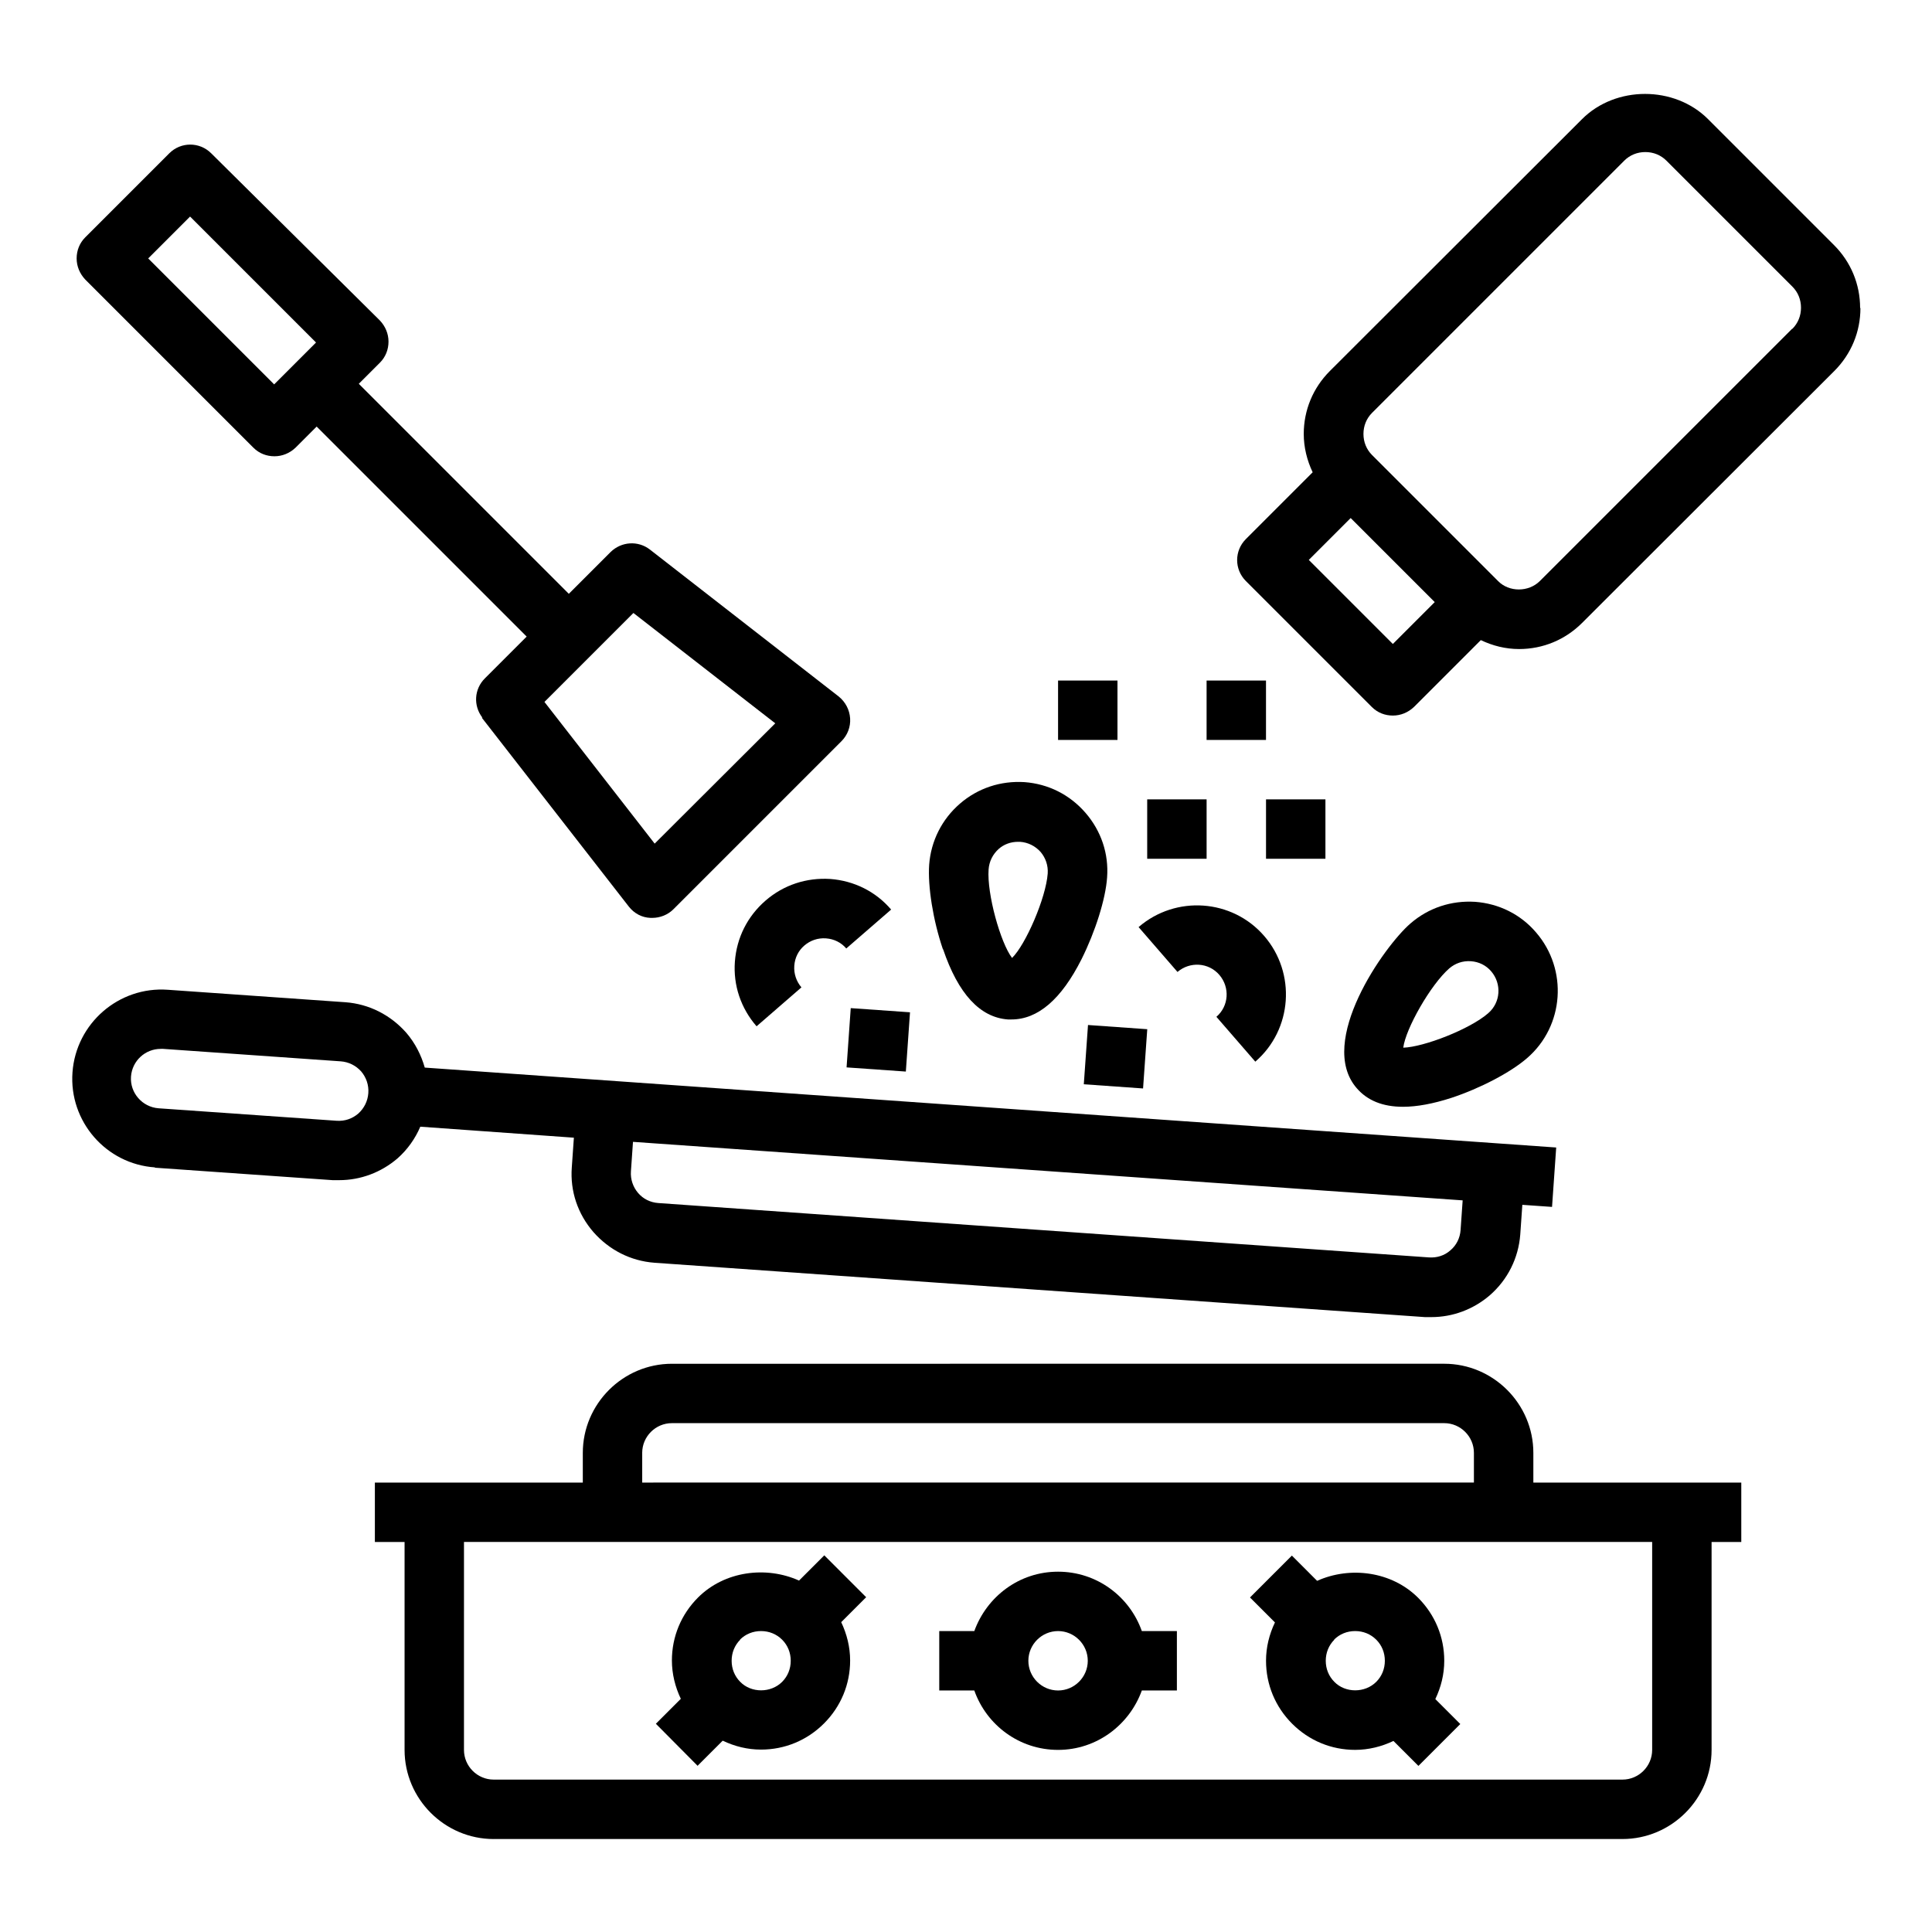 <?xml version="1.0" encoding="UTF-8"?>
<!-- Uploaded to: SVG Repo, www.svgrepo.com, Generator: SVG Repo Mixer Tools -->
<svg fill="#000000" width="800px" height="800px" version="1.1" viewBox="144 144 512 512" xmlns="http://www.w3.org/2000/svg">
 <g>
  <path d="m274.83 631.36h299.14c12.988 0 23.617-10.629 23.617-23.617v-55.105h7.871v-15.742h-55.105v-7.871c0-12.988-10.629-23.617-23.617-23.617l-204.67 0.004c-12.988 0-23.617 10.629-23.617 23.617v7.871h-55.105v15.742h7.871v55.105c0 12.988 10.629 23.617 23.617 23.617zm39.359-102.34c0-4.328 3.543-7.871 7.871-7.871h204.67c4.328 0 7.871 3.543 7.871 7.871v7.871l-220.41 0.004v-7.871zm-47.23 23.617h314.88v55.105c0 4.328-3.543 7.871-7.871 7.871h-299.14c-4.328 0-7.871-3.543-7.871-7.871z"/>
  <path d="m424.4 607.74c10.234 0 18.895-6.613 22.199-15.742h9.289v-15.742h-9.289c-3.227-9.133-11.887-15.742-22.199-15.742s-18.895 6.613-22.199 15.742h-9.289v15.742h9.289c3.227 9.133 11.887 15.742 22.199 15.742zm0-31.488c4.328 0 7.871 3.543 7.871 7.871s-3.543 7.871-7.871 7.871-7.871-3.543-7.871-7.871 3.543-7.871 7.871-7.871z"/>
  <path d="m328.91 611.91 6.613-6.613c3.148 1.496 6.535 2.363 10.156 2.363 6.297 0 12.203-2.441 16.688-6.926 4.488-4.488 6.926-10.391 6.926-16.688 0-3.543-0.867-7.008-2.363-10.156l6.613-6.613-11.098-11.098-6.691 6.691c-8.738-3.938-19.758-2.519-26.766 4.488-4.488 4.488-6.926 10.391-6.926 16.688 0 3.543 0.867 7.008 2.363 10.156l-6.613 6.613 11.098 11.18zm11.18-33.379c1.496-1.496 3.465-2.281 5.59-2.281s4.094 0.789 5.59 2.281c1.496 1.496 2.281 3.465 2.281 5.59s-0.789 4.094-2.281 5.59c-2.992 2.992-8.188 2.992-11.098 0-1.496-1.496-2.281-3.465-2.281-5.59s0.789-4.094 2.281-5.59z"/>
  <path d="m479.51 584.12c0 6.297 2.441 12.203 6.926 16.688 4.488 4.488 10.391 6.926 16.688 6.926 3.543 0 7.008-0.867 10.156-2.363l6.613 6.613 11.098-11.098-6.613-6.613c1.496-3.148 2.363-6.535 2.363-10.156 0-6.297-2.441-12.203-6.926-16.688-7.008-7.008-18.027-8.422-26.766-4.488l-6.691-6.691-11.098 11.098 6.613 6.613c-1.496 3.148-2.363 6.535-2.363 10.156zm18.027-5.59c1.496-1.496 3.465-2.281 5.59-2.281s4.094 0.789 5.59 2.281c1.496 1.496 2.281 3.465 2.281 5.59s-0.789 4.094-2.281 5.59c-2.992 2.992-8.188 2.992-11.098 0-1.496-1.496-2.281-3.465-2.281-5.59s0.789-4.094 2.281-5.59z"/>
  <path d="m185.01 453.45 47.152 3.305h1.73c5.668 0 11.098-2.047 15.43-5.746 2.676-2.363 4.723-5.273 6.062-8.422l40.699 2.914-0.551 7.871c-0.473 6.297 1.574 12.359 5.746 17.16 4.172 4.723 9.84 7.637 16.137 8.109l204.2 14.406h1.73c5.668 0 11.098-2.047 15.43-5.746 4.801-4.172 7.637-9.918 8.109-16.137l0.551-7.871 7.871 0.551 1.102-15.742-299.84-21.176c-0.945-3.305-2.519-6.453-4.879-9.211-4.172-4.723-9.84-7.637-16.137-8.109l-47.074-3.305c-12.988-0.945-24.324 8.895-25.27 21.883-0.945 12.988 8.895 24.324 21.883 25.191zm126.74-6.848 219.87 15.508-0.551 7.871c-0.156 2.125-1.102 4.016-2.676 5.352-1.574 1.418-3.621 2.047-5.746 1.891l-204.2-14.406c-2.125-0.156-4.016-1.102-5.352-2.676-1.34-1.574-2.047-3.621-1.891-5.746l0.551-7.871zm-125.09-24.641h0.551l47.074 3.305c2.125 0.156 4.016 1.102 5.434 2.676 1.34 1.574 2.047 3.621 1.891 5.746s-1.102 4.016-2.676 5.434c-1.574 1.34-3.543 2.047-5.746 1.891l-47.152-3.305c-4.328-0.316-7.637-4.094-7.32-8.422 0.316-4.172 3.777-7.32 7.871-7.32z"/>
  <path d="m393.94 395.59c4.016 11.809 9.762 18.027 17.16 18.578h0.945c7.008 0 13.227-5.352 18.578-15.98 3.621-7.242 6.375-15.902 6.769-21.648 0.473-6.297-1.574-12.359-5.746-17.16-4.172-4.801-9.84-7.637-16.137-8.109-6.297-0.395-12.359 1.574-17.16 5.746-4.723 4.094-7.637 9.84-8.109 16.137-0.395 5.746 1.023 14.719 3.621 22.355zm14.719-26.609c1.418-1.258 3.227-1.891 5.117-1.891h0.551c2.125 0.156 4.016 1.102 5.434 2.676 1.34 1.574 2.047 3.621 1.891 5.746-0.473 6.453-5.824 18.812-9.445 22.355-3.07-4.016-6.691-17.004-6.219-23.457 0.156-2.125 1.102-4.016 2.676-5.434z"/>
  <path d="m517.77 388.74c-6.926 5.984-24.875 31.332-14.25 43.609 2.832 3.305 6.926 4.961 12.281 4.961 3.699 0 7.949-0.789 12.832-2.363 7.637-2.519 15.742-6.769 20.074-10.547 9.84-8.5 10.863-23.457 2.363-33.297-4.094-4.801-9.84-7.637-16.137-8.109-6.297-0.395-12.359 1.574-17.16 5.746zm20.625 23.773c-4.879 4.25-17.082 8.973-22.516 9.133 0.629-5.039 7.242-16.688 12.203-21.02 1.574-1.34 3.543-2.047 5.746-1.891 2.125 0.156 4.016 1.102 5.352 2.676 2.832 3.305 2.519 8.266-0.789 11.098z"/>
  <path d="m476.67 425.35c9.84-8.5 10.863-23.457 2.363-33.297-8.5-9.84-23.457-10.863-33.297-2.363l10.312 11.887c3.305-2.832 8.266-2.519 11.098 0.789 2.832 3.305 2.519 8.266-0.789 11.098z"/>
  <path d="m362.92 392.68c2.125 0.156 4.016 1.102 5.352 2.676l11.887-10.312c-4.094-4.801-9.84-7.637-16.137-8.109-6.297-0.395-12.359 1.574-17.16 5.746s-7.637 9.84-8.109 16.137 1.574 12.359 5.746 17.16l11.887-10.312c-1.34-1.574-2.047-3.621-1.891-5.746s1.102-4.016 2.676-5.352c1.574-1.34 3.543-2.047 5.746-1.891z"/>
  <path d="m431.22 431.34 1.113-15.703 15.703 1.113-1.113 15.703z"/>
  <path d="m368.35 426.87 1.105-15.707 15.707 1.105-1.105 15.707z"/>
  <path d="m636.95 225.63c0-6.297-2.441-12.203-6.926-16.688l-33.379-33.379c-8.895-8.895-24.48-8.895-33.379 0l-66.832 66.754c-4.488 4.488-6.926 10.391-6.926 16.688 0 3.543 0.867 7.008 2.363 10.156l-17.711 17.711c-3.07 3.07-3.07 8.031 0 11.098l33.379 33.379c1.574 1.574 3.543 2.281 5.59 2.281s4.016-0.789 5.59-2.281l17.711-17.711c3.148 1.496 6.535 2.363 10.156 2.363 6.297 0 12.203-2.441 16.688-6.926l66.832-66.754c4.488-4.488 6.926-10.391 6.926-16.688zm-123.83 89.031-22.277-22.277 11.098-11.098 22.277 22.277zm105.8-83.523-66.832 66.832c-2.992 2.992-8.188 2.992-11.098 0l-33.379-33.379c-1.496-1.496-2.281-3.465-2.281-5.59s0.789-4.094 2.281-5.59l66.832-66.832c1.496-1.496 3.465-2.281 5.59-2.281s4.094 0.789 5.59 2.281l33.379 33.379c1.496 1.496 2.281 3.465 2.281 5.59s-0.789 4.094-2.281 5.59z"/>
  <path d="m463.76 324.35h15.742v15.742h-15.742z"/>
  <path d="m479.51 355.84h15.742v15.742h-15.742z"/>
  <path d="m448.02 355.84h15.742v15.742h-15.742z"/>
  <path d="m424.4 324.35h15.742v15.742h-15.742z"/>
  <path d="m271.68 334.19 38.965 50.066c1.418 1.812 3.465 2.914 5.746 2.992h0.473c2.047 0 4.094-0.789 5.59-2.281l44.555-44.555c1.574-1.574 2.441-3.777 2.281-6.062-0.156-2.281-1.258-4.328-2.992-5.746l-50.066-38.965c-3.148-2.441-7.559-2.125-10.391 0.629l-11.098 11.098-55.656-55.656 5.59-5.59c1.496-1.496 2.281-3.465 2.281-5.59s-0.867-4.094-2.281-5.59l-44.711-44.316c-3.07-3.07-8.031-3.07-11.098 0l-22.277 22.277c-1.496 1.496-2.281 3.465-2.281 5.59s0.867 4.094 2.281 5.59l44.555 44.555c1.574 1.574 3.543 2.281 5.59 2.281s4.016-0.789 5.59-2.281l5.59-5.59 55.656 55.656-11.098 11.098c-2.832 2.832-3.07 7.242-0.629 10.391zm-55.027-88.324-33.379-33.379 11.098-11.098 33.379 33.379zm95.25 60.613 37.551 29.207-31.961 31.883-29.207-37.551 23.539-23.539z"/>
 </g>
</svg>